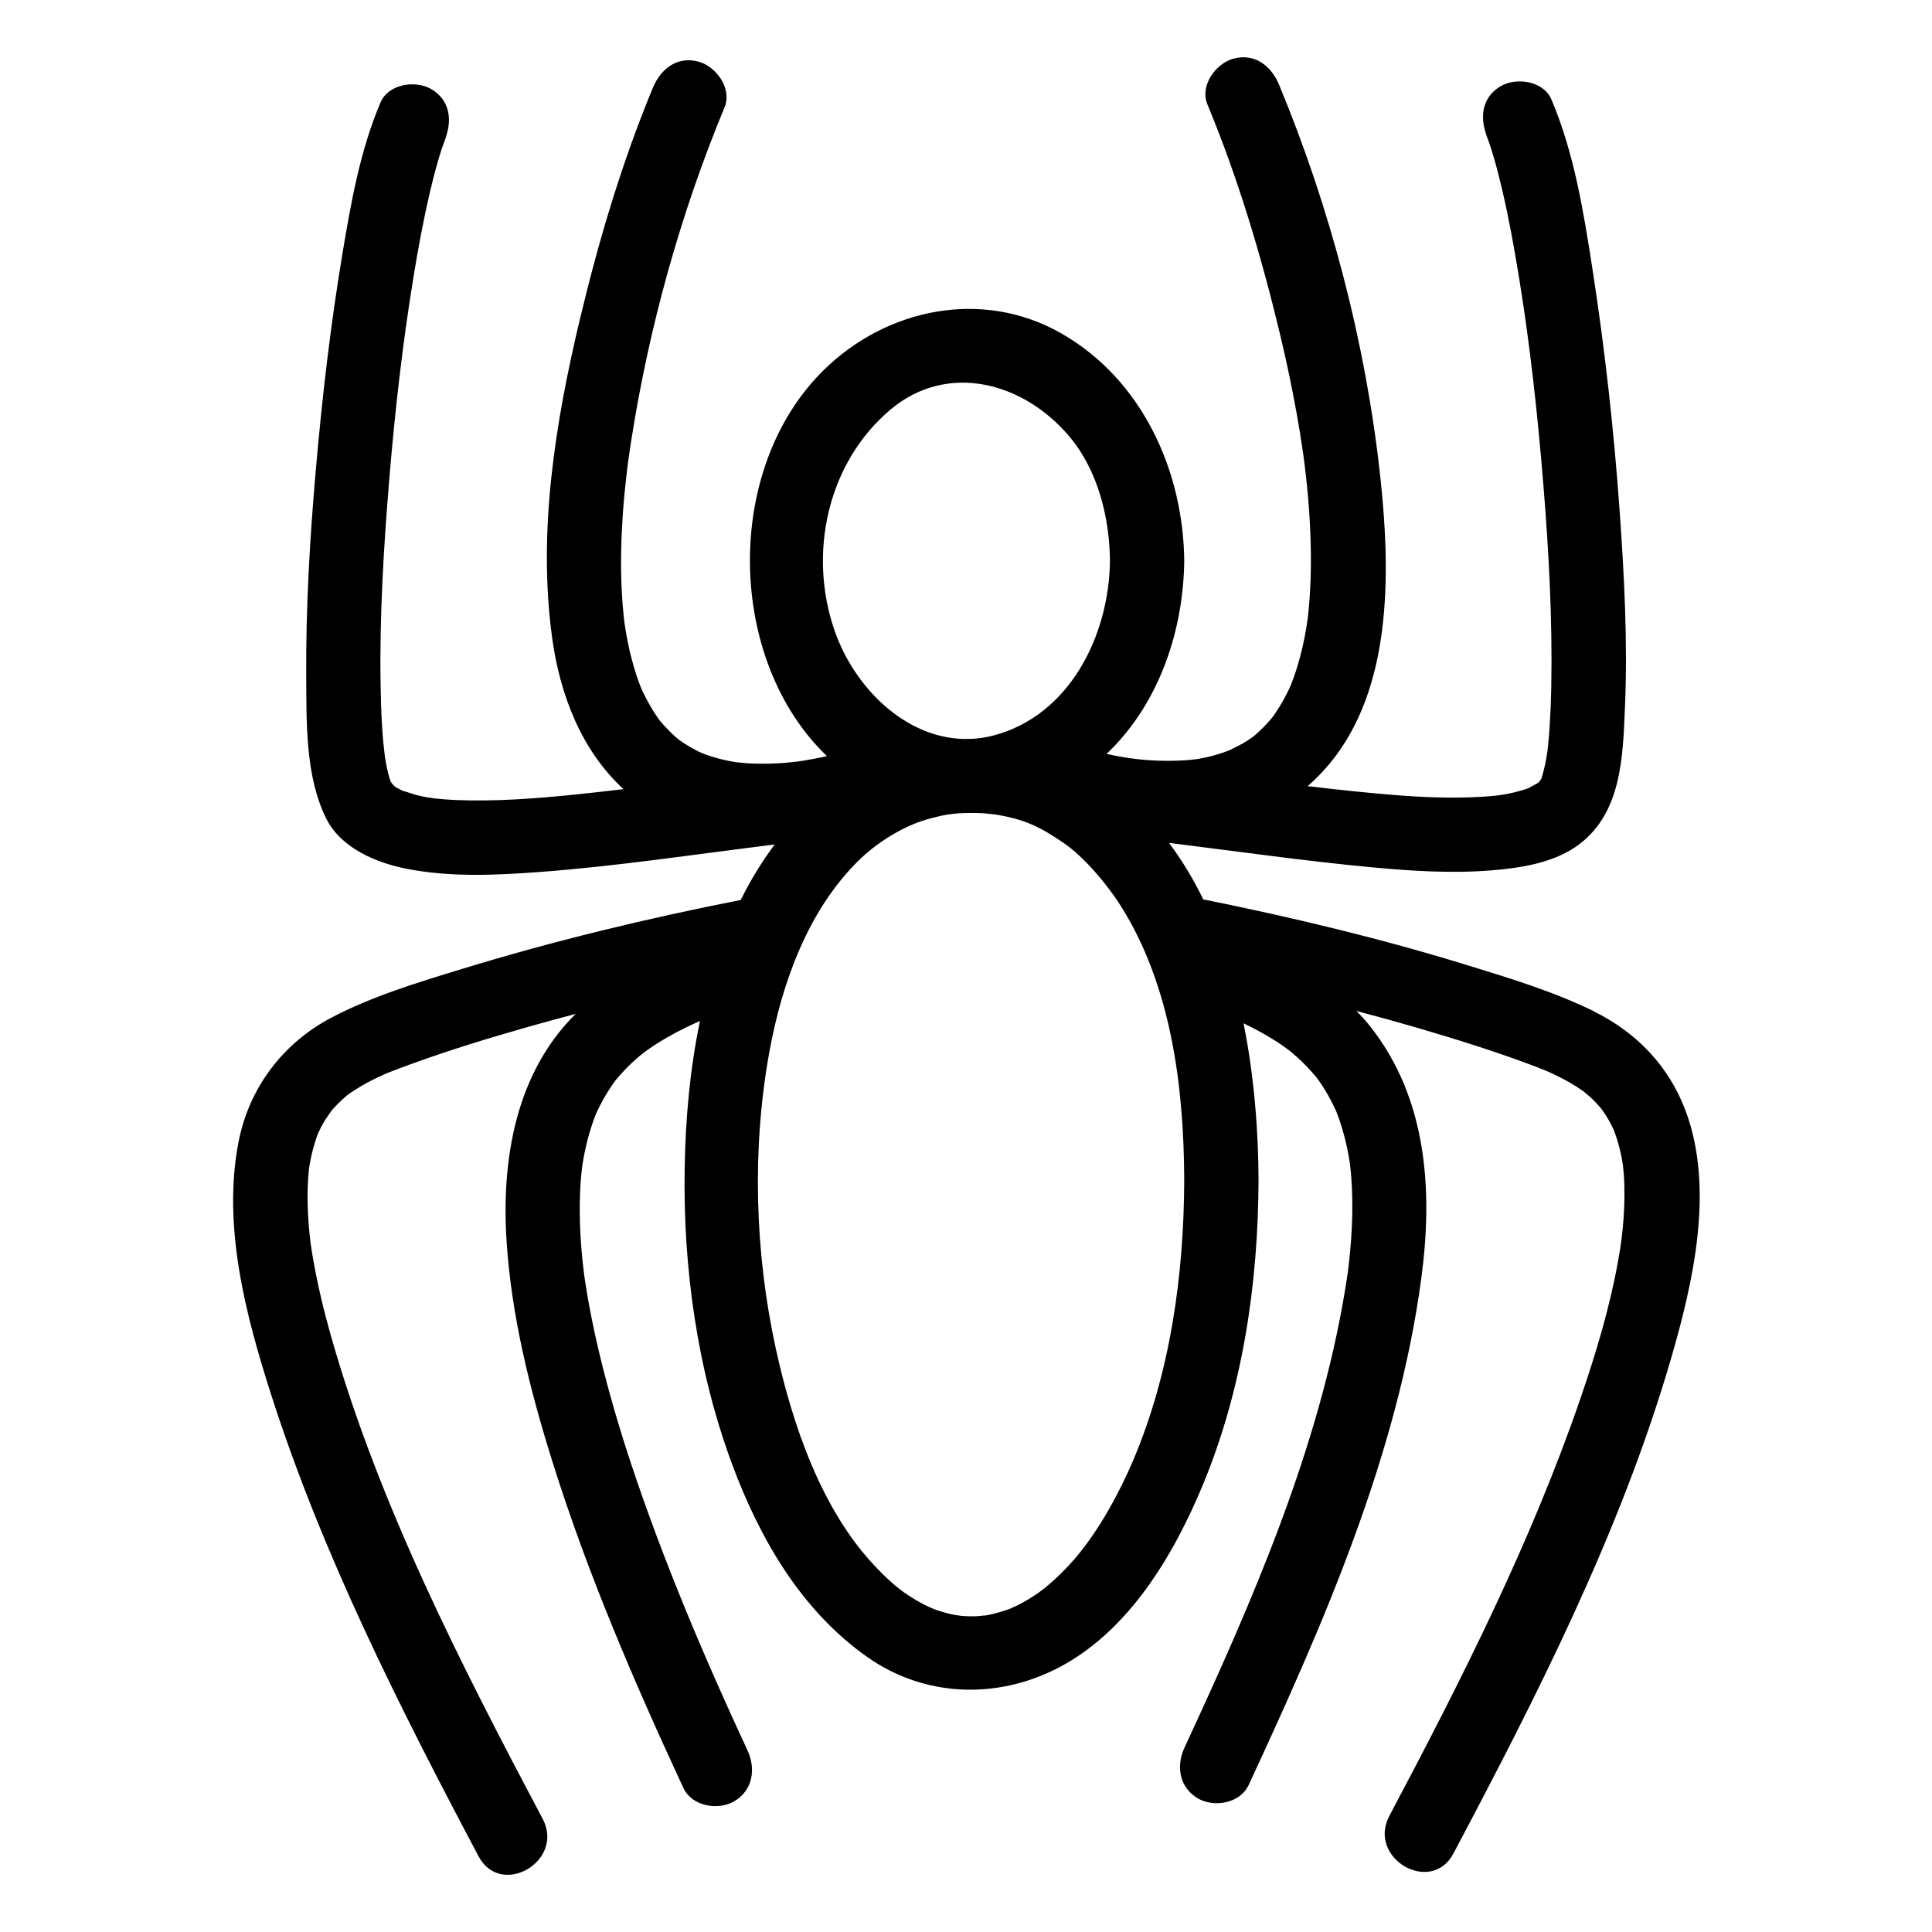 <?xml version="1.0" encoding="UTF-8"?>
<!-- Uploaded to: SVG Repo, www.svgrepo.com, Generator: SVG Repo Mixer Tools -->
<svg fill="#000000" width="800px" height="800px" version="1.1" viewBox="144 144 512 512" xmlns="http://www.w3.org/2000/svg">
 <path d="m566.35 411.98c-10.562-5.188-22.055-8.672-33.25-12.125-23.051-7.113-46.59-12.75-70.23-17.512-2.586-5.316-5.598-10.34-9.07-14.969 17.945 2.215 35.855 4.797 53.863 6.481 10.449 0.977 21.027 1.648 31.508 0.809 7.949-0.637 17-2.031 23.512-7.043 11.082-8.535 11.395-23.203 11.945-36.102 0.742-17.301-0.172-34.703-1.395-51.961-1.527-21.539-3.922-43.043-7.234-64.383-2.348-15.109-4.836-30.648-10.848-44.801-2.098-4.941-9.285-5.981-13.465-3.531-5.062 2.965-5.629 8.527-3.531 13.465-1.395-3.285 0.082 0.371 0.359 1.156 0.418 1.176 0.789 2.371 1.148 3.566 0.934 3.074 1.711 6.199 2.445 9.328 1.781 7.586 3.156 15.266 4.414 22.949 2.949 18.062 4.938 36.172 6.492 55.238 1.453 17.852 2.422 35.797 2.086 53.711-0.062 3.387-0.199 6.769-0.418 10.148-0.094 1.496-0.223 2.984-0.363 4.477-0.066 0.691-0.145 1.383-0.223 2.074-0.012 0.09-0.02 0.156-0.023 0.223-0.016 0.105-0.035 0.219-0.055 0.355-0.316 2.106-0.746 4.191-1.355 6.231-0.062 0.199-0.102 0.355-0.137 0.484-0.078 0.125-0.172 0.277-0.293 0.492-0.027 0.047-0.043 0.078-0.062 0.117-0.199 0.227-0.344 0.395-0.438 0.516-0.031 0.023-0.059 0.039-0.098 0.066-0.406 0.285-2.644 1.41-2.348 1.352-1.32 0.496-2.688 0.871-4.055 1.211-0.895 0.223-1.801 0.391-2.707 0.559-0.062 0.012-1.391 0.195-1.793 0.258-1.973 0.219-3.957 0.34-5.938 0.43-10.488 0.48-21.051-0.457-31.477-1.5-4.266-0.426-8.523-0.91-12.777-1.414 2.644-2.297 5.129-4.945 7.422-8 15.191-20.227 14.406-50.223 11.82-74.051-3.828-35.309-13.199-71.043-26.832-103.86-2.055-4.949-6.441-8.43-12.105-6.871-4.684 1.289-8.934 7.141-6.871 12.105 8.23 19.812 14.41 40.629 19.379 61.473 1.625 6.809 3.055 13.664 4.297 20.555 0.602 3.336 1.137 6.684 1.629 10.035 0.074 0.512 0.145 1.023 0.215 1.539-0.004-0.004 0.188 1.449 0.219 1.699 0.242 1.941 0.453 3.883 0.652 5.824 0.684 6.742 1.047 13.52 1.035 20.297-0.008 3.094-0.125 6.188-0.332 9.277-0.102 1.496-0.238 2.992-0.395 4.484-0.035 0.348-0.082 0.699-0.121 1.051-0.02 0.074-0.246 1.746-0.309 2.125-0.586 3.66-1.426 7.277-2.5 10.824-0.5 1.656-1.09 3.281-1.723 4.891-0.07 0.148-0.176 0.367-0.32 0.68-0.441 0.953-0.926 1.887-1.426 2.812-0.781 1.449-1.66 2.844-2.594 4.199-0.145 0.211-0.246 0.363-0.332 0.488-0.488 0.609-1.004 1.195-1.527 1.773-1.074 1.191-2.25 2.285-3.465 3.332-0.082 0.07-0.148 0.125-0.215 0.184-0.051 0.035-0.105 0.074-0.184 0.129-0.828 0.598-1.691 1.141-2.566 1.668-0.629 0.383-3.359 1.684-3.555 1.836-1.371 0.527-2.773 0.984-4.191 1.379-1.457 0.406-2.941 0.707-4.43 0.961 0.262-0.059-1.766 0.211-2.188 0.246-1.305 0.113-2.613 0.156-3.918 0.188-6.434 0.148-12.027-0.52-17.863-1.816 0.227-0.215 0.457-0.43 0.684-0.652 13.363-13.102 19.703-32.16 19.906-50.562-0.262-24.02-11.305-48.18-32.746-60.32-20.812-11.781-46.086-6.562-62.734 9.758-26.836 26.305-25.719 77.012 0.801 102.37-0.027 0.008-0.059 0.016-0.086 0.02-1.949 0.438-3.914 0.801-5.883 1.137-0.121 0.02-1.555 0.227-1.84 0.277-0.961 0.113-1.922 0.211-2.883 0.301-3.312 0.301-6.644 0.348-9.965 0.191-0.551-0.027-3.106-0.305-3.473-0.316-1.352-0.219-2.695-0.496-4.023-0.82-1.305-0.32-2.59-0.727-3.859-1.164-0.27-0.094-0.531-0.203-0.797-0.305-0.301-0.129-0.789-0.336-1.008-0.441-1.125-0.535-2.207-1.152-3.273-1.797-0.523-0.316-1.031-0.66-1.539-1.004-0.207-0.141-0.355-0.238-0.48-0.32-1.859-1.5-3.531-3.219-5.07-5.035-0.043-0.051-0.098-0.117-0.156-0.191-0.293-0.402-0.578-0.805-0.855-1.215-0.816-1.191-1.547-2.434-2.246-3.695-0.613-1.105-1.164-2.242-1.695-3.391-0.031-0.066-0.051-0.109-0.078-0.164-0.223-0.559-0.434-1.117-0.641-1.68-1.016-2.746-1.801-5.574-2.469-8.426-0.32-1.371-0.59-2.754-0.844-4.137-0.098-0.535-0.473-3.078-0.523-3.297-0.352-2.93-0.578-5.875-0.723-8.82-0.328-6.637-0.137-13.297 0.316-19.926 0.227-3.316 0.547-6.621 0.918-9.922 0.062-0.566 0.41-3.309 0.457-3.766 0.242-1.773 0.504-3.547 0.781-5.316 4.684-30.148 13.082-60.512 24.797-88.715 2.062-4.965-2.188-10.816-6.871-12.105-5.66-1.559-10.047 1.922-12.105 6.871-8.23 19.812-14.41 40.629-19.379 61.473-6.531 27.395-11.207 56.355-7.316 84.477 2.082 15.047 7.766 29.727 18.887 39.965-4.188 0.5-8.375 0.98-12.57 1.41-10.664 1.094-21.418 1.914-32.141 1.469-1.879-0.078-3.75-0.242-5.617-0.445 0.172-0.004-1.734-0.27-1.848-0.289-0.887-0.156-1.762-0.359-2.637-0.566-0.652-0.152-3.793-1.258-3.625-1.098-0.465-0.227-0.922-0.465-1.371-0.715-0.309-0.172-0.527-0.285-0.684-0.363-0.031-0.027-0.055-0.051-0.09-0.082-0.188-0.16-0.363-0.34-0.535-0.516-0.133-0.184-0.434-0.574-0.617-0.871-0.105-0.316-0.207-0.633-0.305-0.953-0.582-1.949-0.945-3.961-1.246-5.977 0.102 0.566-0.285-2.555-0.348-3.188-0.145-1.512-0.246-3.031-0.344-4.547-0.238-3.727-0.34-7.461-0.398-11.195-0.281-18.09 0.82-36.211 2.312-54.23 1.551-18.711 3.559-36.121 6.465-53.91 1.203-7.348 2.57-14.676 4.246-21.93 0.676-2.914 1.422-5.812 2.258-8.684 0.355-1.223 0.742-2.438 1.148-3.648 0.285-0.848 1.961-5.031 0.551-1.715 2.098-4.938 1.531-10.5-3.531-13.465-4.18-2.449-11.363-1.41-13.465 3.531-5.352 12.598-7.769 26.23-10.02 39.664-3.207 19.145-5.445 38.469-7.133 57.801-1.586 18.184-2.656 36.457-2.535 54.715 0.082 12.164-0.254 26.375 5.277 37.539 3.91 7.891 13.262 11.785 21.387 13.375 11.5 2.246 23.414 1.715 35.023 0.852 20.91-1.559 41.652-4.742 62.465-7.297-3.32 4.422-6.238 9.188-8.75 14.191-0.086 0.168-0.16 0.34-0.242 0.508-24.926 4.891-49.688 10.867-73.977 18.309-11.582 3.547-23.645 7.18-34.445 12.844-12.922 6.777-21.887 18.621-24.676 32.98-4.312 22.227 1.859 45.781 8.613 66.867 13.625 42.555 34.125 83.051 54.988 122.42 5.945 11.215 22.93 1.273 16.992-9.934-21.703-40.953-43.383-83.211-56.109-127.98-1.902-6.691-3.512-13.469-4.715-20.316-0.246-1.391-0.461-2.785-0.664-4.18-0.008-0.074-0.016-0.141-0.027-0.238-0.082-0.664-0.152-1.332-0.227-1.996-0.289-2.68-0.457-5.371-0.531-8.066-0.059-2.215-0.016-4.434 0.117-6.644 0.059-0.996 0.152-1.992 0.258-2.988 0.066-0.418 0.129-0.836 0.203-1.25 0.309-1.742 0.723-3.465 1.223-5.16 0.23-0.793 0.5-1.574 0.781-2.352 0.066-0.184 0.121-0.336 0.168-0.473 0.016-0.031 0.023-0.051 0.043-0.09 0.516-1.133 1.109-2.231 1.742-3.301 0.344-0.578 1.477-2.144 1.797-2.625 1.23-1.43 2.582-2.746 4.016-3.965 0.113-0.094 0.195-0.168 0.281-0.238 0.152-0.102 0.344-0.23 0.613-0.422 0.984-0.691 2.008-1.328 3.047-1.938 1.98-1.164 4.043-2.172 6.137-3.109 0.133-0.059 0.23-0.102 0.328-0.148 0.168-0.066 0.363-0.145 0.637-0.254 1.816-0.727 3.656-1.402 5.492-2.074 10.402-3.812 21.016-7.051 31.672-10.082 4.148-1.18 8.312-2.309 12.488-3.41-0.02 0.02-0.039 0.035-0.059 0.055-15.789 15.586-19.613 38.422-18.297 59.738 1.238 20.027 6.188 39.758 12.168 58.836 9.289 29.652 21.648 58.359 34.719 86.512 2.258 4.863 9.168 6.047 13.465 3.531 4.949-2.898 5.789-8.598 3.531-13.465-11.445-24.648-22.09-49.691-30.691-75.488-3.238-9.711-6.117-19.543-8.52-29.496-0.988-4.094-1.863-8.219-2.644-12.355-0.363-1.918-0.688-3.84-0.996-5.766-0.148-0.926-0.285-1.855-0.418-2.785-0.008-0.059-0.016-0.102-0.023-0.156-0.07-0.574-0.145-1.148-0.207-1.723-0.785-6.602-1.125-13.262-0.887-19.906 0.051-1.395 0.145-2.785 0.258-4.18 0.043-0.527 0.301-2.734 0.328-3.086 0.348-2.254 0.801-4.492 1.359-6.703 0.547-2.172 1.234-4.305 2.023-6.402 0.086-0.23 0.152-0.41 0.207-0.562 0.055-0.105 0.121-0.258 0.23-0.488 0.492-1.078 1.039-2.133 1.602-3.172 0.93-1.711 1.988-3.352 3.121-4.941 0.074-0.102 0.129-0.184 0.18-0.258 0.086-0.102 0.184-0.219 0.301-0.363 0.688-0.836 1.414-1.637 2.152-2.422 1.25-1.328 2.594-2.566 3.977-3.754 0.23-0.195 0.727-0.594 1.133-0.914 0.508-0.371 1.016-0.746 1.535-1.105 3.086-2.141 6.383-3.973 9.754-5.625 1.195-0.586 2.406-1.137 3.625-1.672-2.664 12.734-3.82 25.836-4.051 38.734-0.48 26.57 3.328 53.863 12.605 78.828 7.332 19.73 18.371 38.789 35.895 51.066 15.027 10.527 33.949 11.188 50.098 2.992 18.945-9.617 30.992-30.004 38.812-48.918 10.484-25.355 14.574-53.207 14.668-80.531-0.047-12.992-1.129-27.395-3.969-41.551 1.227 0.59 2.441 1.195 3.641 1.836 1.594 0.848 3.148 1.766 4.68 2.727 0.762 0.48 1.512 0.984 2.254 1.496 0.316 0.219 1.078 0.793 1.598 1.18 2.664 2.168 5.102 4.598 7.277 7.254 0.215 0.293 0.426 0.586 0.633 0.883 0.559 0.797 1.078 1.613 1.586 2.441 1.09 1.77 2.031 3.625 2.891 5.516 0.188 0.473 0.363 0.953 0.543 1.43 0.383 1.043 0.719 2.102 1.043 3.168 0.746 2.465 1.305 4.981 1.758 7.516 0.105 0.59 0.195 1.18 0.289 1.773 0.004 0.02 0.004 0.027 0.008 0.047 0.164 1.34 0.277 2.684 0.375 4.031 0.234 3.16 0.273 6.332 0.219 9.5-0.055 3.258-0.273 6.508-0.566 9.75-0.16 1.75-0.359 3.5-0.578 5.246-0.012 0.082-0.02 0.141-0.027 0.211-0.023 0.156-0.062 0.414-0.121 0.812-0.18 1.254-0.383 2.508-0.59 3.758-6.945 42.219-24.68 82.812-42.566 121.35-2.258 4.863-1.418 10.562 3.531 13.465 4.297 2.516 11.203 1.336 13.465-3.531 19.742-42.531 39.473-87.379 45.754-134.25 3.106-23.18 1.566-47.41-13.25-66.438-1.227-1.578-2.551-3.051-3.934-4.453 10.816 2.852 21.562 5.957 32.195 9.398 5.137 1.66 10.238 3.438 15.289 5.348 0.645 0.242 2.523 1.012 3.18 1.273 2.066 0.922 4.094 1.93 6.055 3.066 1.137 0.66 2.238 1.371 3.316 2.125 0.082 0.059 0.145 0.102 0.211 0.148 0.48 0.391 0.957 0.789 1.414 1.199 1.004 0.898 1.945 1.871 2.836 2.879 0.105 0.121 0.25 0.293 0.398 0.477 0.344 0.473 0.684 0.949 1.004 1.438 0.809 1.238 1.512 2.543 2.152 3.875 0.051 0.102 0.086 0.18 0.125 0.262 0.332 0.852 0.629 1.723 0.902 2.594 0.527 1.676 0.926 3.387 1.262 5.109 0.074 0.383 0.211 1.301 0.301 1.859 0.082 0.77 0.152 1.539 0.211 2.312 0.281 3.793 0.203 7.606-0.047 11.395-0.121 1.84-0.312 3.668-0.527 5.5-0.07 0.477-0.297 2.172-0.359 2.582-0.191 1.219-0.406 2.438-0.625 3.652-2.223 12.281-5.844 24.297-9.891 36.082-13.18 38.387-31.711 74.953-50.676 110.74-5.938 11.203 11.051 21.148 16.992 9.934 22.199-41.887 44.25-85.191 57.578-130.88 5.93-20.328 11.648-45.152 3.961-65.84-4.43-11.895-13.035-20.859-24.383-26.43zm-340.38 40.965c0.078-0.586 0.152-1.094 0 0zm154.01-200.39c15.148-12.762 35.363-7.238 47.449 7.16 7.523 8.961 10.598 21.418 10.723 32.863-0.215 19.969-10.781 41.039-30.836 46.328-1.969 0.52-3.922 0.805-5.852 0.902-0.738-0.004-1.477 0-2.219 0.023-15.383-0.449-28.758-13.496-34.051-28.656-7.121-20.422-1.953-44.52 14.785-58.621zm-61.523 81.906c-0.305-0.395-0.5-0.664 0 0zm125.87 196.48c-3.812 8.984-9.133 18.551-14.945 25.484-2.633 3.141-5.574 6.008-8.73 8.613 0.066-0.09-1.617 1.184-1.594 1.168-0.801 0.559-1.629 1.074-2.461 1.586-0.816 0.504-1.66 0.953-2.5 1.406-0.258 0.137-2.445 1.109-2.414 1.129-1.543 0.586-3.137 1.039-4.738 1.43-0.727 0.18-1.469 0.309-2.207 0.434 1.238-0.227-1.207 0.082-1.457 0.098-1.562 0.102-3.125 0.043-4.684-0.078 0.402 0.016-1.516-0.215-1.738-0.262-1.191-0.23-2.363-0.562-3.527-0.906-0.742-0.219-1.469-0.484-2.195-0.758 0.965 0.348-1.34-0.598-1.473-0.664-1.73-0.832-3.379-1.832-4.988-2.871-2.941-1.898-5.762-4.481-8.941-7.856-14.047-14.906-21.68-37.156-26.129-57.453-5.562-25.383-6.375-52.82-1.766-78.414 3.422-18.996 10.465-37.871 23.555-50.84 4.758-4.711 11.16-8.664 16.766-10.57 1.695-0.574 3.43-1.016 5.172-1.406 0.66-0.148 1.324-0.266 1.988-0.379-0.824 0.148 1.363-0.18 1.605-0.199 1.809-0.176 3.629-0.203 5.445-0.188 0.906 0.008 1.816 0.062 2.719 0.117 0.336 0.02 2.926 0.348 2.519 0.266 7.91 1.262 12.031 3.262 18.551 7.769 4.93 3.41 11.035 10.445 14.805 16.402 13.398 21.164 16.777 47.891 16.867 72.746-0.09 25.086-3.637 50.941-13.504 74.195z"/>
</svg>
